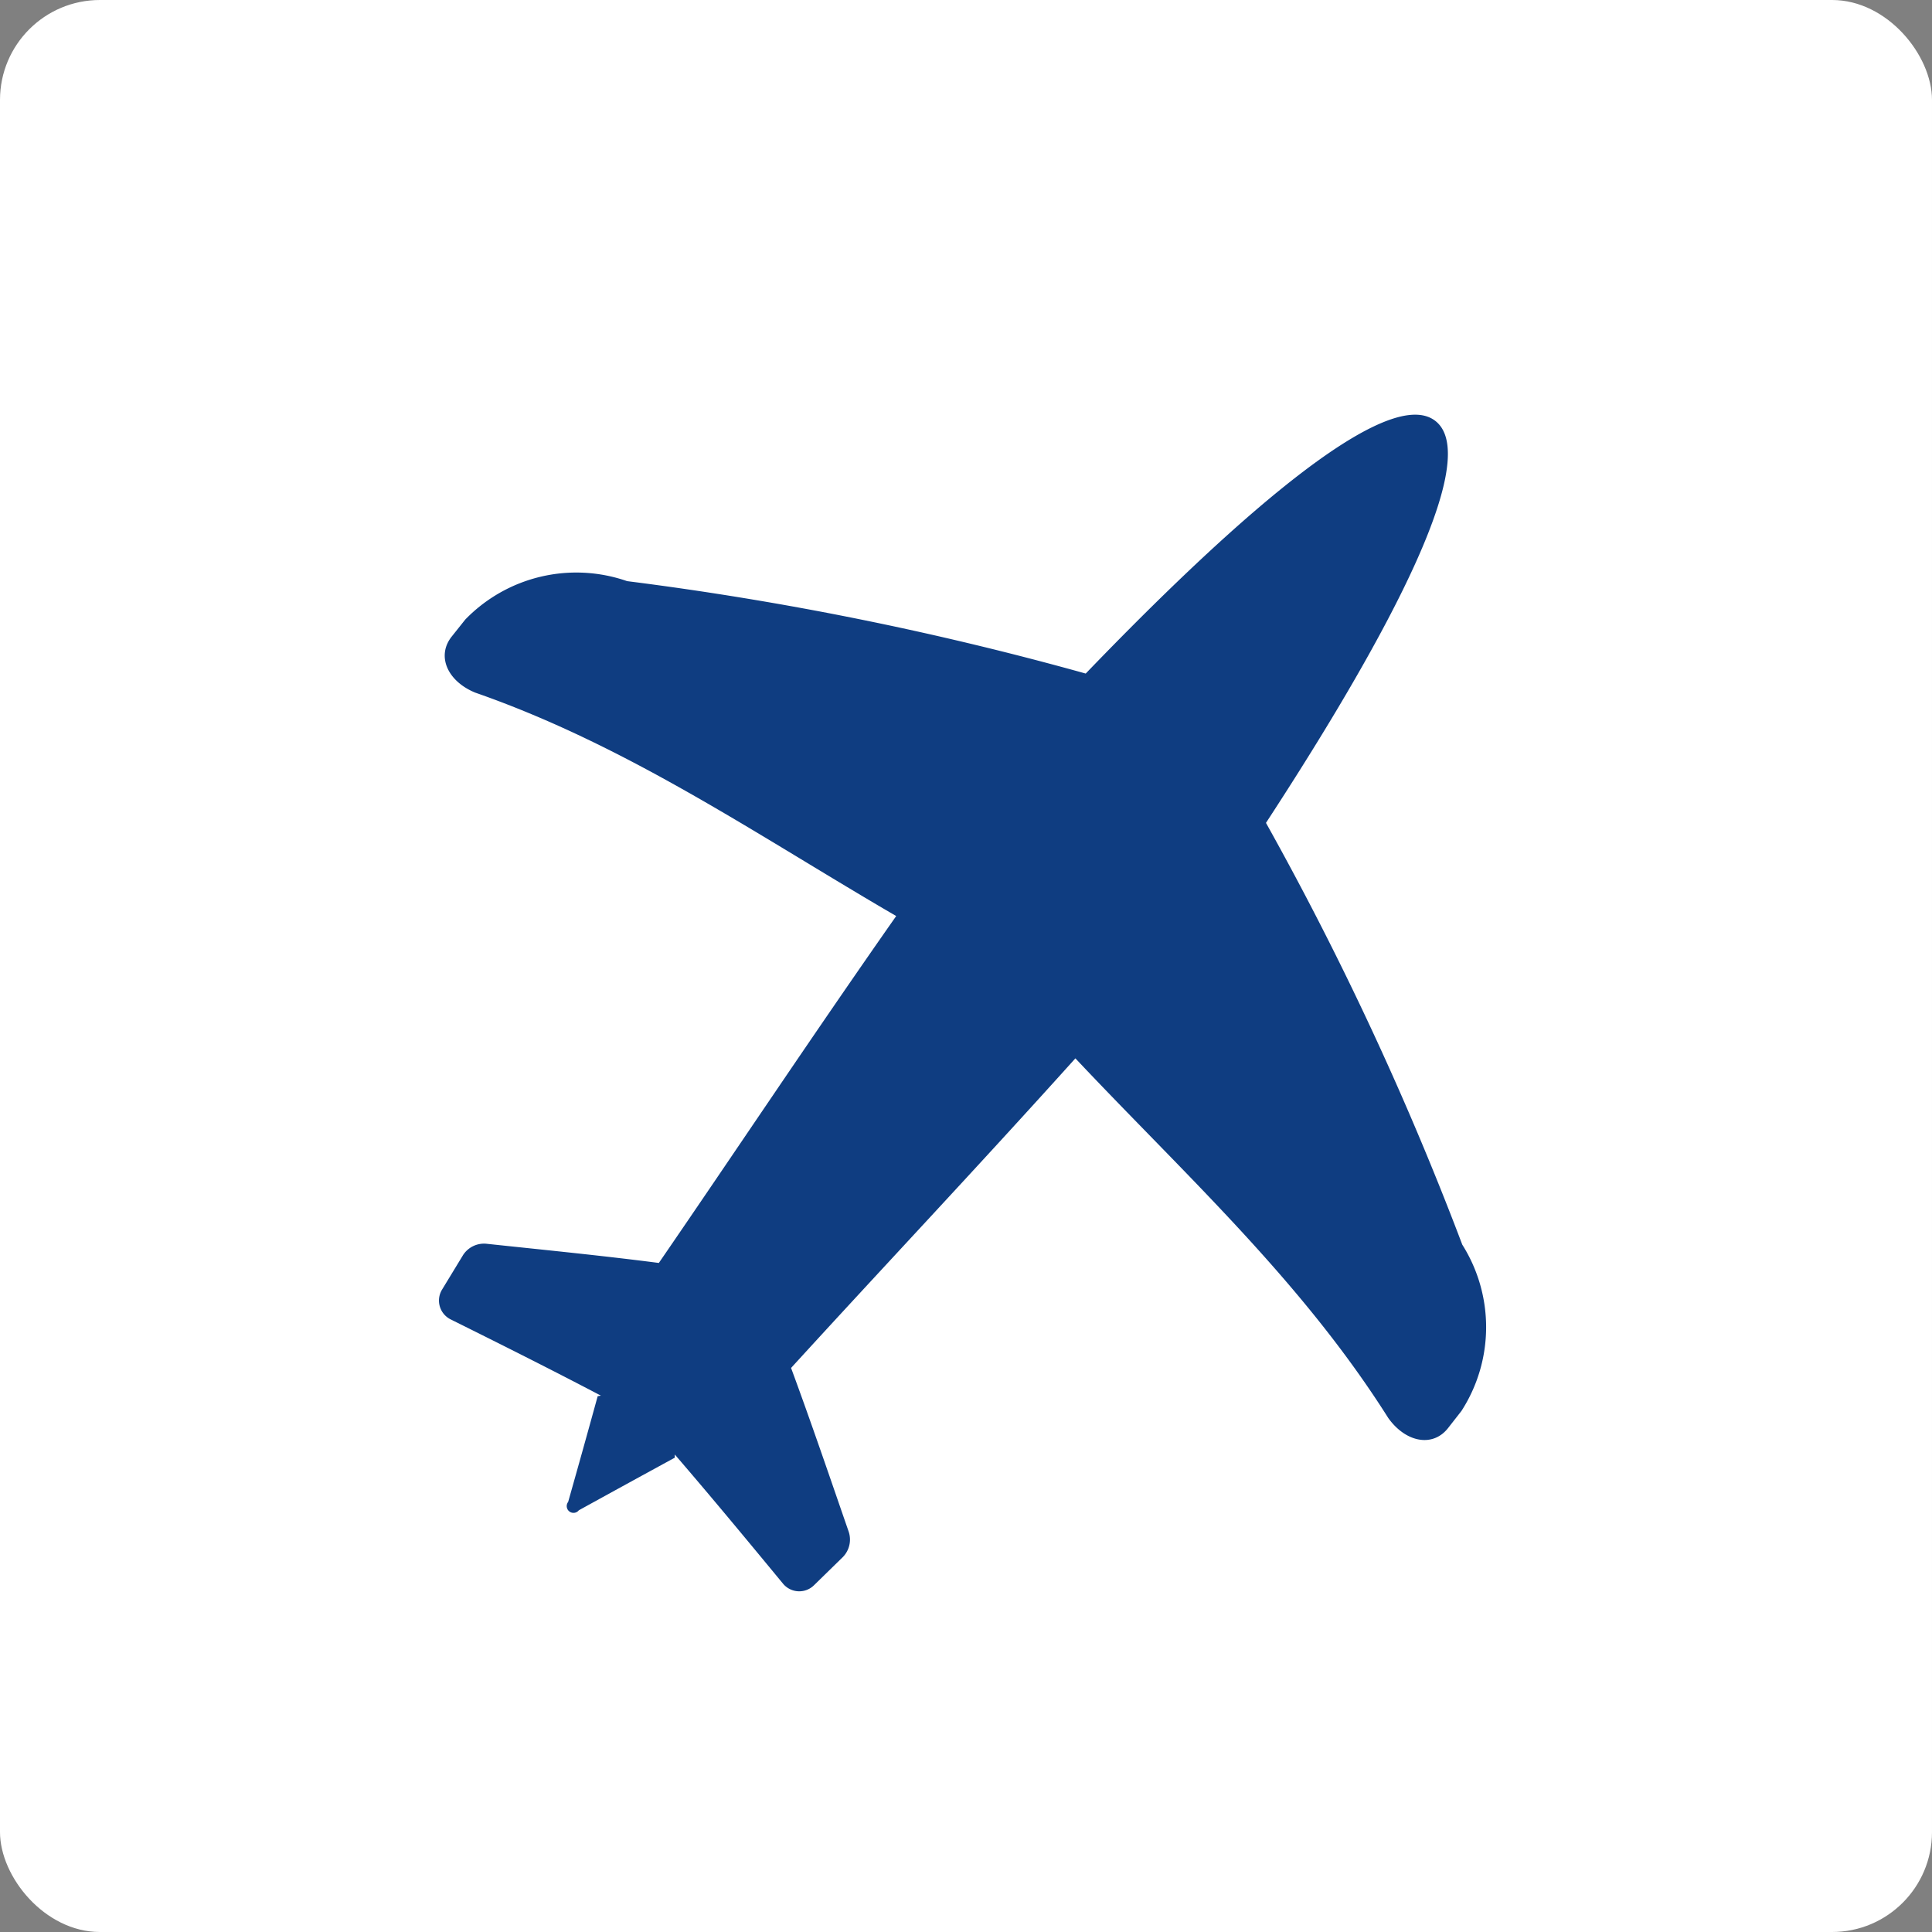 <svg xmlns="http://www.w3.org/2000/svg" width="58" height="58" viewBox="0 0 58 58">
  <rect x="0" y="0" width="58" height="58" fill="#808080" stroke="none"/>
  <g id="グループ_59293" data-name="グループ 59293" transform="translate(31.705 11)">
    <g id="ico" transform="translate(1 1)">
      <rect id="長方形_65741" data-name="長方形 65741" width="58" height="58" rx="3" transform="translate(-32.705 -12)" fill="#fff"/>
      <path id="パス_369741" data-name="パス 369741" d="M41.6,19.041q-1.517-.648-3.025-1.3L38.5,17.8c.329-1.657.69-3.3,1.052-4.94a.631.631,0,0,0-.535-.769l-1.2-.161a.749.749,0,0,0-.713.341c-.931,1.44-1.886,2.9-2.8,4.379-4.162-.319-8.121-.691-12.577-1,.725-4.723,1.068-9.433,2.721-14.047.257-.87-.127-1.6-.867-1.6l-.652,0a4.641,4.641,0,0,0-3.948,3.054,94.812,94.812,0,0,0-6.345,12.439C8.075,15.886.017,16.81,0,18.913c-.017,2.081,7.859,3.132,12.437,3.606a95.985,95.985,0,0,0,6.292,12.553,4.641,4.641,0,0,0,3.9,3.117l.652.006c.74.006,1.136-.715.893-1.589-1.579-4.639-1.847-9.354-2.5-14.088,4.46-.234,8.425-.543,12.591-.8.889,1.5,1.821,2.968,2.728,4.423a.748.748,0,0,0,.707.352l1.2-.141a.631.631,0,0,0,.547-.76c-.336-1.64-.671-3.294-.973-4.956l.073.065q1.515-.632,3.045-1.256a.2.2,0,0,0,0-.407" transform="matrix(-0.616, 0.788, -0.788, -0.616, 25.295, 12.292)" fill="#0f3d81"/>
    </g>
  </g>
</svg>
